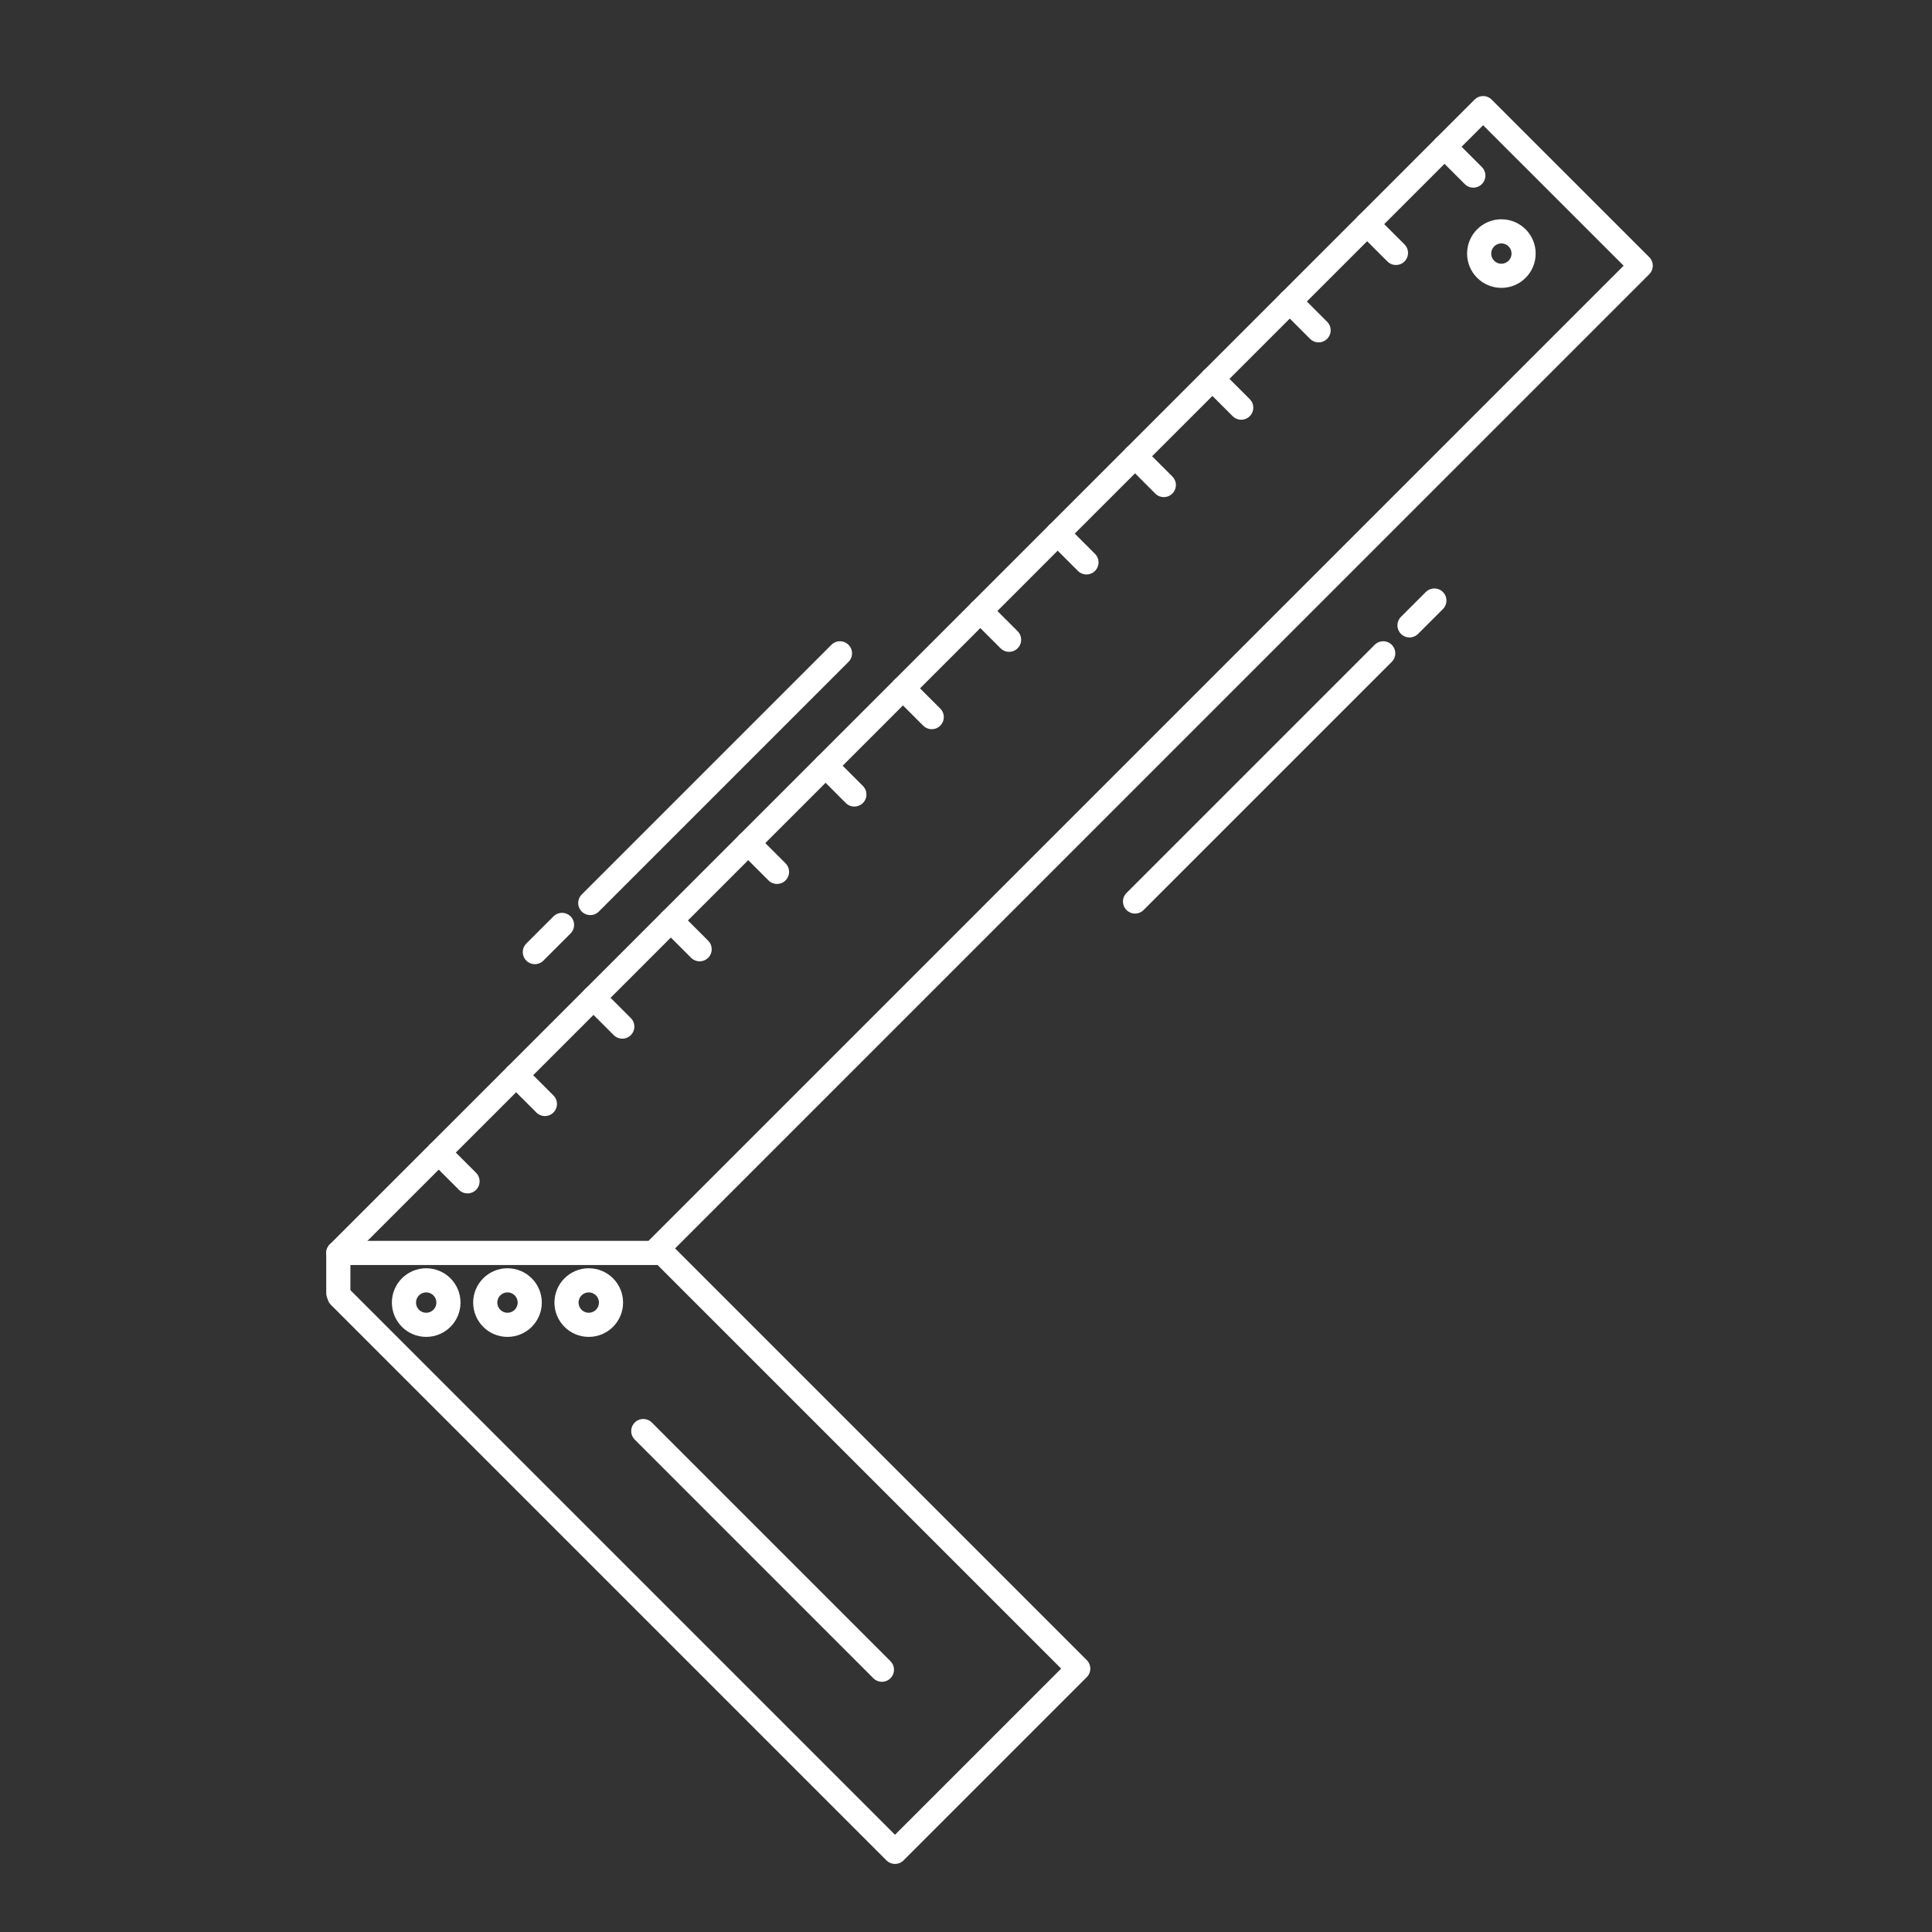 <?xml version="1.0" encoding="utf-8"?>
<!-- Generator: Adobe Illustrator 16.0.0, SVG Export Plug-In . SVG Version: 6.00 Build 0)  -->
<!DOCTYPE svg PUBLIC "-//W3C//DTD SVG 1.1//EN" "http://www.w3.org/Graphics/SVG/1.1/DTD/svg11.dtd">
<svg version="1.1" id="Layer_1" xmlns="http://www.w3.org/2000/svg" xmlns:xlink="http://www.w3.org/1999/xlink" x="0px" y="0px"
	 width="80px" height="80px" viewBox="0 0 80 80" enable-background="new 0 0 80 80" xml:space="preserve">
<rect x="0" y="0" width="80" height="80" fill="#333333" stroke="none"/>
<polyline fill="none" stroke="#FFFFFF" stroke-linecap="round" stroke-linejoin="round" stroke-miterlimit="10" points="
	14.052,53.673 37.06,76.681 44.647,69.094 27.247,51.694 67.938,11.002 61.413,4.478 20.723,45.169 14.009,51.881 "/>
<polyline fill="none" stroke="#FFFFFF" stroke-linecap="round" stroke-linejoin="round" stroke-miterlimit="10" points="
	27.247,51.882 14.009,51.882 14.009,53.547 "/>
<circle fill="none" stroke="#FFFFFF" stroke-linecap="round" stroke-linejoin="round" stroke-miterlimit="10" cx="17.648" cy="53.937" r="0.921"/>
<circle fill="none" stroke="#FFFFFF" stroke-linecap="round" stroke-linejoin="round" stroke-miterlimit="10" cx="21.014" cy="53.937" r="0.921"/>
<circle fill="none" stroke="#FFFFFF" stroke-linecap="round" stroke-linejoin="round" stroke-miterlimit="10" cx="24.379" cy="53.937" r="0.921"/>
<line fill="none" stroke="#FFFFFF" stroke-linecap="round" stroke-linejoin="round" stroke-miterlimit="10" x1="26.637" y1="59.257" x2="36.518" y2="69.139"/>
<circle fill="none" stroke="#FFFFFF" stroke-linecap="round" stroke-linejoin="round" stroke-miterlimit="10" cx="62.169" cy="10.5" r="0.92"/>
<line fill="none" stroke="#FFFFFF" stroke-linecap="round" stroke-linejoin="round" stroke-miterlimit="10" x1="18.167" y1="47.725" x2="19.359" y2="48.916"/>
<line fill="none" stroke="#FFFFFF" stroke-linecap="round" stroke-linejoin="round" stroke-miterlimit="10" x1="21.371" y1="44.521" x2="22.563" y2="45.713"/>
<line fill="none" stroke="#FFFFFF" stroke-linecap="round" stroke-linejoin="round" stroke-miterlimit="10" x1="24.574" y1="41.316" x2="25.767" y2="42.509"/>
<line fill="none" stroke="#FFFFFF" stroke-linecap="round" stroke-linejoin="round" stroke-miterlimit="10" x1="27.777" y1="38.113" x2="28.97" y2="39.306"/>
<line fill="none" stroke="#FFFFFF" stroke-linecap="round" stroke-linejoin="round" stroke-miterlimit="10" x1="30.981" y1="34.91" x2="32.174" y2="36.102"/>
<line fill="none" stroke="#FFFFFF" stroke-linecap="round" stroke-linejoin="round" stroke-miterlimit="10" x1="34.186" y1="31.706" x2="35.377" y2="32.898"/>
<line fill="none" stroke="#FFFFFF" stroke-linecap="round" stroke-linejoin="round" stroke-miterlimit="10" x1="37.389" y1="28.502" x2="38.581" y2="29.694"/>
<line fill="none" stroke="#FFFFFF" stroke-linecap="round" stroke-linejoin="round" stroke-miterlimit="10" x1="40.592" y1="25.299" x2="41.784" y2="26.491"/>
<line fill="none" stroke="#FFFFFF" stroke-linecap="round" stroke-linejoin="round" stroke-miterlimit="10" x1="43.796" y1="22.096" x2="44.988" y2="23.287"/>
<line fill="none" stroke="#FFFFFF" stroke-linecap="round" stroke-linejoin="round" stroke-miterlimit="10" x1="47" y1="18.892" x2="48.191" y2="20.084"/>
<line fill="none" stroke="#FFFFFF" stroke-linecap="round" stroke-linejoin="round" stroke-miterlimit="10" x1="50.203" y1="15.688" x2="51.396" y2="16.88"/>
<line fill="none" stroke="#FFFFFF" stroke-linecap="round" stroke-linejoin="round" stroke-miterlimit="10" x1="53.407" y1="12.484" x2="54.6" y2="13.677"/>
<line fill="none" stroke="#FFFFFF" stroke-linecap="round" stroke-linejoin="round" stroke-miterlimit="10" x1="56.61" y1="9.281" x2="57.803" y2="10.473"/>
<line fill="none" stroke="#FFFFFF" stroke-linecap="round" stroke-linejoin="round" stroke-miterlimit="10" x1="59.814" y1="6.077" x2="61.007" y2="7.27"/>
<line fill="none" stroke="#FFFFFF" stroke-linecap="round" stroke-linejoin="round" stroke-miterlimit="10" x1="47" y1="37.329" x2="57.276" y2="27.053"/>
<line fill="none" stroke="#FFFFFF" stroke-linecap="round" stroke-linejoin="round" stroke-miterlimit="10" x1="58.365" y1="25.895" x2="59.394" y2="24.867"/>
<line fill="none" stroke="#FFFFFF" stroke-linecap="round" stroke-linejoin="round" stroke-miterlimit="10" x1="34.781" y1="27.053" x2="24.442" y2="37.392"/>
<line fill="none" stroke="#FFFFFF" stroke-linecap="round" stroke-linejoin="round" stroke-miterlimit="10" x1="23.272" y1="38.299" x2="22.147" y2="39.424"/>
</svg>
